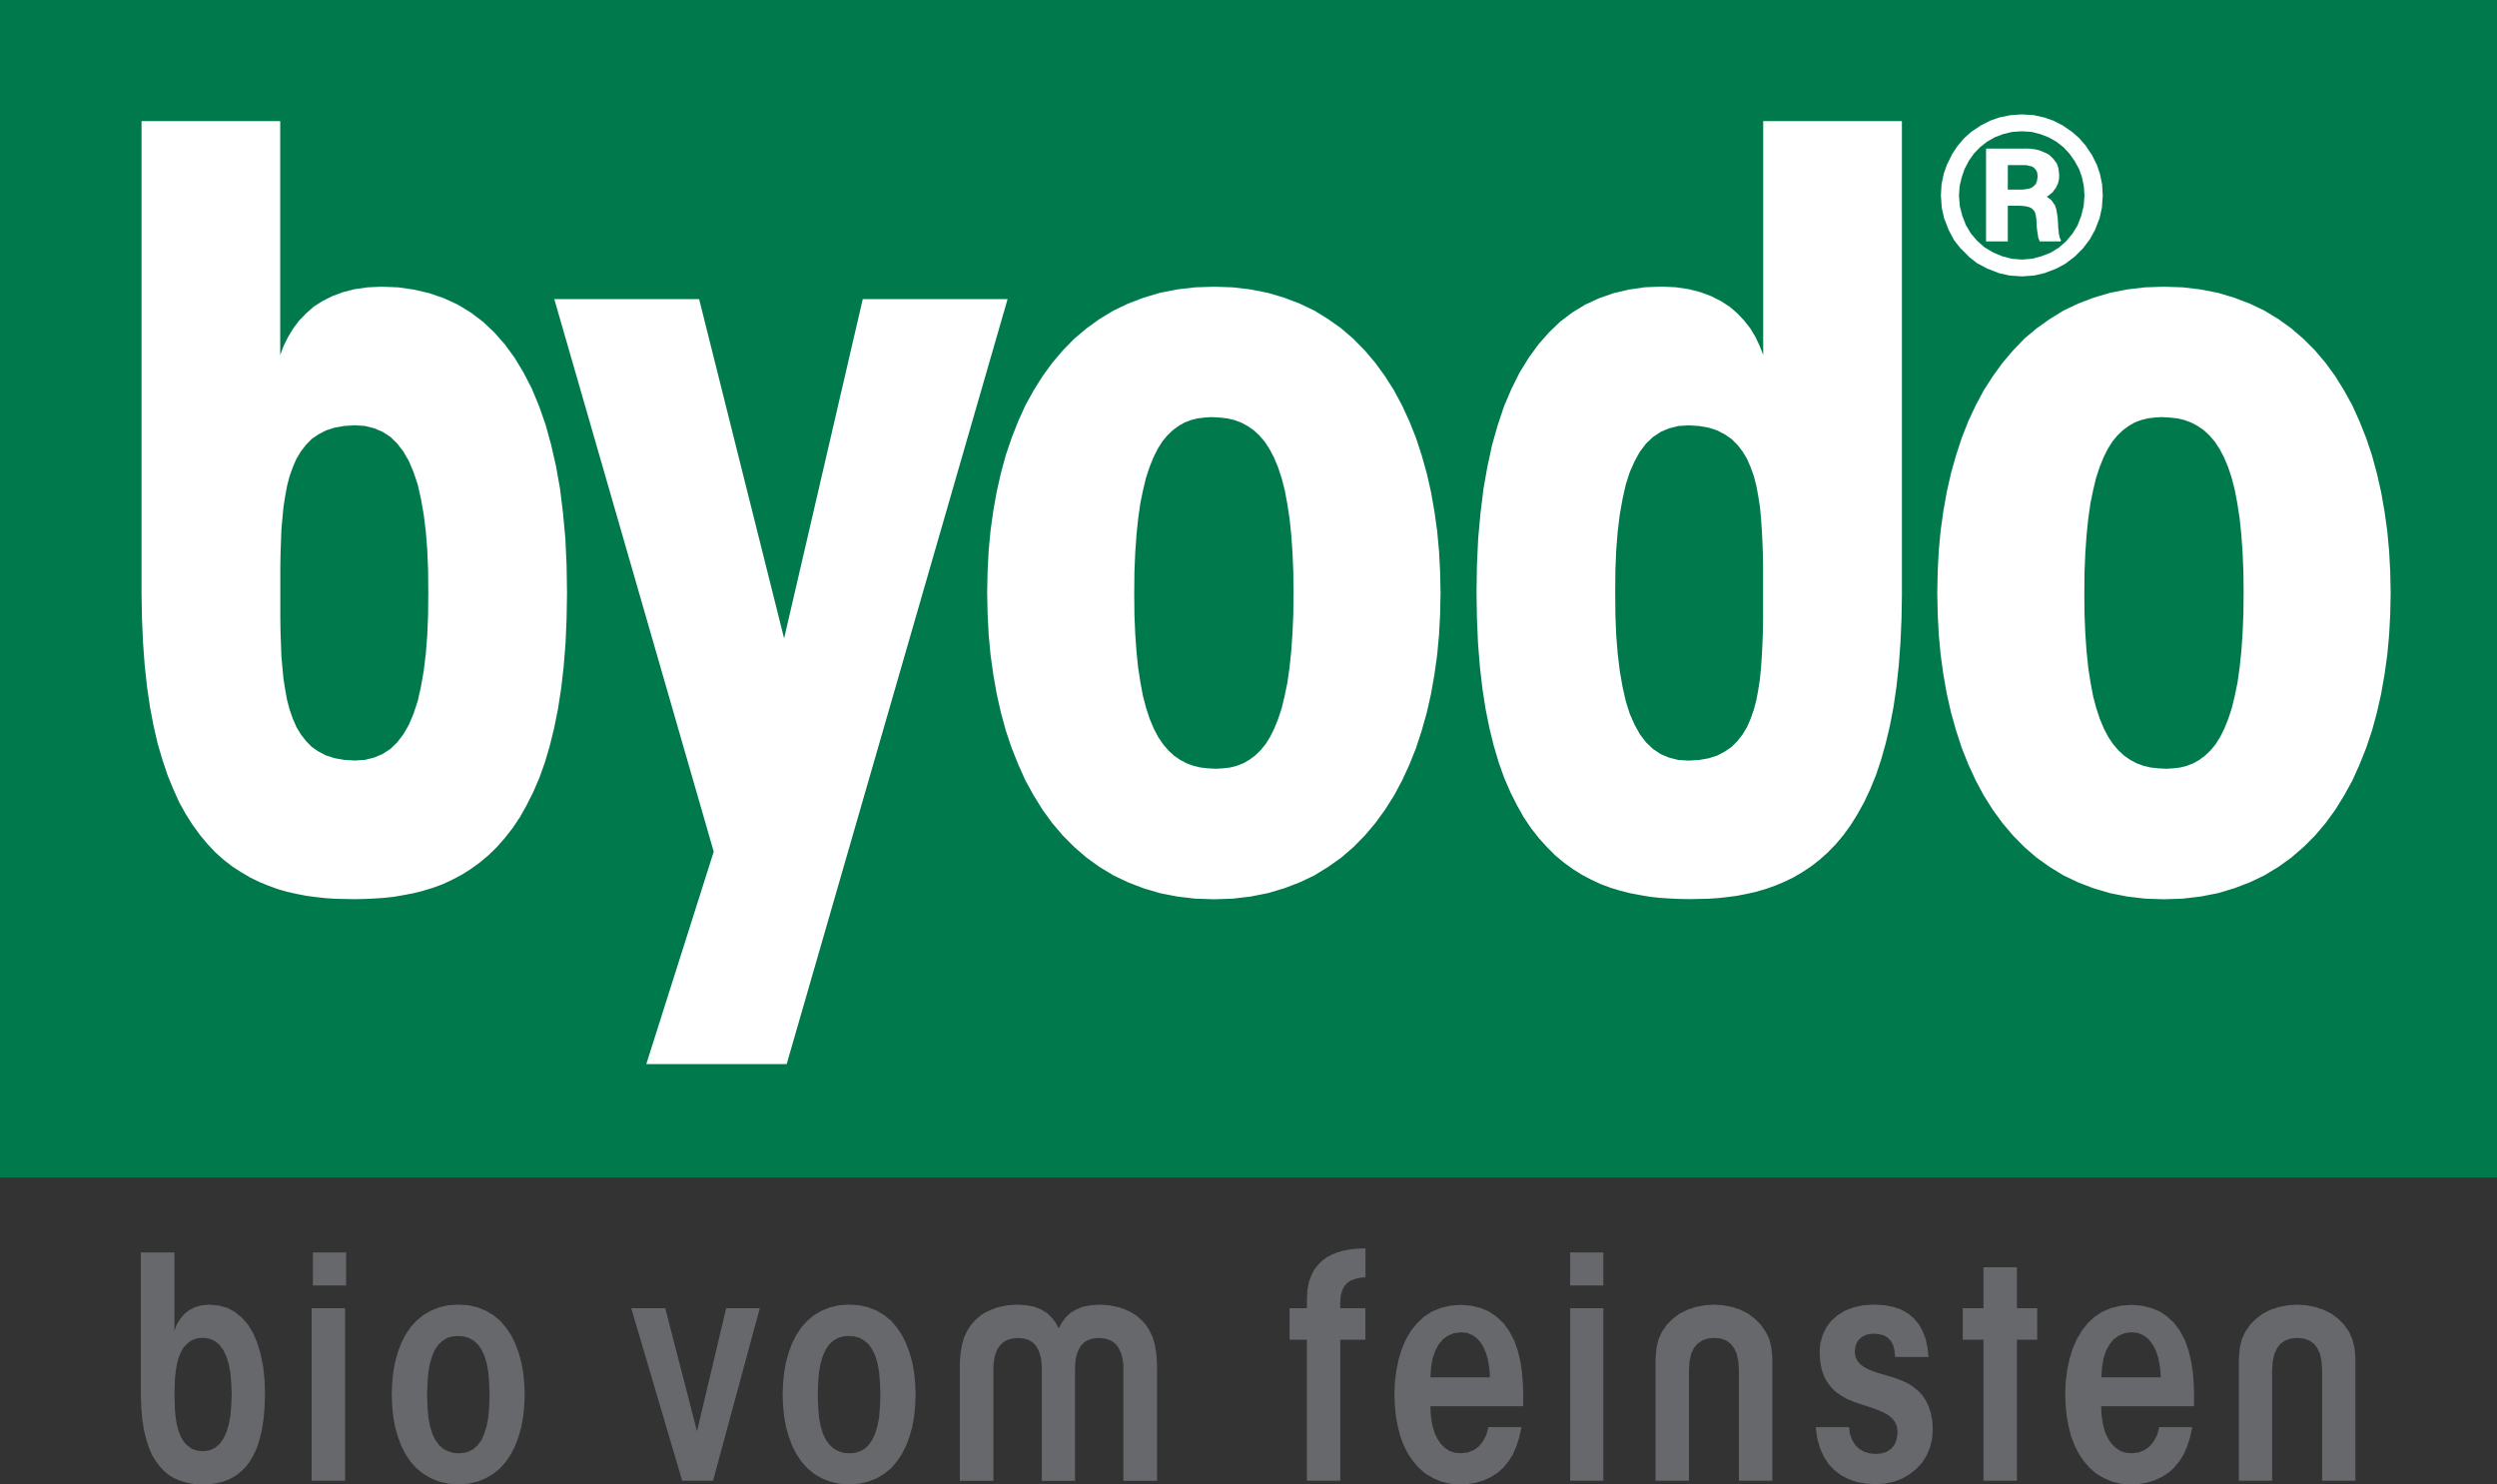 <?xml version="1.0" encoding="UTF-8"?> <svg xmlns="http://www.w3.org/2000/svg" id="Ebene_1" viewBox="0 0 516.56 307.11"><rect x="0" y="0" width="516.56" height="307.11" fill="#333333" stroke="none"/><rect width="516.56" height="243.61" fill="#007a4c"></rect><path d="M29.17,259.13h6.91v16.23l.48-1.31.7-1.14.83-1.01,1.05-.83,1.18-.61,1.4-.39,1.57-.13,1.92.17,1.79.48,1.57.83,1.44,1.18,1.27,1.44,1.05,1.71.87,2.06.7,2.27.52,2.54.31,2.8.09,3.06-.09,2.76-.22,2.49-.35,2.19-.48,1.97-.57,1.75-.7,1.49-.74,1.27-.83,1.09-.92.92-.96.79-.96.57-1.01.48-1.01.35-1.05.26-1.01.17-.96.04-.96.04-.96-.04-1.01-.04-1.01-.17-1.05-.26-1.01-.35-1.05-.48-.96-.57-.96-.79-.87-.92-.83-1.09-.79-1.27-.66-1.49-.57-1.75-.48-1.97-.35-2.19-.22-2.49-.09-2.76v-29.35ZM47.93,288.48l-.09-2.32-.17-2.06-.35-1.88-.48-1.57-.66-1.36-.79-1.05-.96-.79-1.09-.48-1.31-.18-1.31.13-1.09.39-.87.66-.79.83-.57,1.01-.48,1.18-.35,1.36-.22,1.44-.17,1.53-.04,1.57-.04,1.66.04,1.62.04,1.57.17,1.53.22,1.44.35,1.31.48,1.22.57,1.01.79.83.87.66,1.09.39,1.31.13,1.31-.18,1.09-.48.96-.79.79-1.09.66-1.36.48-1.62.35-1.84.17-2.1.09-2.27v-.09ZM64.73,265.96h6.87v-6.82h-6.87v6.82ZM64.47,306.37h6.91v-35.69h-6.91v35.69ZM81.04,288.48l.09-2.32.22-2.23.39-2.14.57-2.01.7-1.88.87-1.71,1.05-1.57,1.22-1.36,1.4-1.14,1.57-.92,1.71-.7,1.92-.44,2.1-.13,2.06.13,1.92.44,1.71.7,1.53.92,1.4,1.14,1.18,1.4,1.05,1.53.87,1.75.7,1.88.57,2.01.39,2.14.22,2.27.09,2.32-.09,2.32-.22,2.23-.39,2.14-.57,2.01-.7,1.88-.87,1.71-1.05,1.57-1.18,1.36-1.4,1.14-1.53.92-1.71.7-1.92.44-2.06.13-2.1-.13-1.92-.44-1.71-.7-1.57-.92-1.4-1.14-1.22-1.36-1.05-1.57-.87-1.71-.7-1.88-.57-2.01-.39-2.14-.22-2.23-.09-2.32v-.09ZM88.35,288.61l.09,2.45.17,2.19.35,1.84.48,1.57.61,1.27.74,1.01.83.79,1.01.52,1.05.35,1.22.09,1.14-.09,1.09-.35.92-.52.83-.79.74-1.01.57-1.31.48-1.57.35-1.84.17-2.14.09-2.49-.09-2.49-.17-2.19-.35-1.88-.48-1.57-.61-1.27-.74-1.05-.83-.74-1.01-.57-1.05-.31-1.22-.09-1.14.09-1.09.31-.92.57-.83.74-.74,1.05-.57,1.27-.48,1.57-.35,1.88-.17,2.19-.09,2.49v.04ZM147.52,306.37h-6.39l-10.54-35.69h7.04l6.56,25.45,6.04-25.45h6.95l-9.67,35.69ZM161.91,288.48l.09-2.32.22-2.23.39-2.14.57-2.01.7-1.88.87-1.71,1.05-1.57,1.22-1.36,1.36-1.14,1.57-.92,1.75-.7,1.88-.44,2.1-.13,2.1.13,1.88.44,1.75.7,1.53.92,1.4,1.14,1.18,1.4,1.05,1.53.87,1.75.7,1.88.57,2.01.39,2.14.22,2.27.09,2.32-.09,2.32-.22,2.23-.39,2.14-.57,2.01-.7,1.88-.87,1.71-1.05,1.57-1.18,1.36-1.4,1.14-1.53.92-1.75.7-1.88.44-2.1.13-2.1-.13-1.88-.44-1.75-.7-1.57-.92-1.36-1.14-1.22-1.36-1.05-1.57-.87-1.71-.7-1.88-.57-2.01-.39-2.14-.22-2.23-.09-2.32v-.09ZM169.17,288.61l.09,2.45.17,2.19.35,1.84.48,1.57.61,1.27.74,1.01.87.79.96.52,1.09.35,1.22.09,1.14-.09,1.09-.35.92-.52.83-.79.7-1.01.61-1.31.48-1.57.35-1.84.17-2.14.09-2.49-.09-2.49-.17-2.19-.35-1.88-.48-1.57-.61-1.27-.74-1.05-.87-.74-.96-.57-1.09-.31-1.22-.09-1.14.09-1.09.31-.92.57-.83.74-.74,1.05-.57,1.27-.48,1.57-.35,1.88-.17,2.19-.09,2.49v.04ZM227.43,269.94l-1.84.13-1.62.31-1.36.57-1.18.7-.96.92-.79,1.05-.66,1.22-.66-1.22-.83-1.05-.96-.92-1.18-.7-1.36-.57-1.62-.31-1.84-.13-1.01.04-1.09.09-1.14.22-1.14.26-1.14.44-1.14.52-1.05.66-1.01.87-.92,1.01-.79,1.18-.66,1.4-.48,1.62-.31,1.84-.13,2.1v24.19h6.95v-23.88l.09-.74.13-.83.22-.83.31-.83.52-.79.61-.66.83-.52,1.09-.35,1.27-.13,1.27.13,1.01.31.83.52.61.66.44.74.35.83.22.83.13.83.04.79.04.66v23.27h6.87v-23.27l.04-.66.04-.79.13-.83.22-.83.35-.83.44-.74.61-.66.83-.52,1.01-.31,1.27-.13,1.27.13,1.09.35.83.52.61.66.48.79.35.83.22.83.13.83.09.74v23.88h6.95v-24.19l-.13-2.1-.31-1.84-.48-1.62-.66-1.4-.79-1.18-.92-1.01-1.01-.87-1.05-.66-1.14-.52-1.14-.44-1.14-.26-1.14-.22-1.09-.09-1.01-.04ZM270.37,277.2h-3.59v-6.52h3.59v-1.92l.09-1.84.31-1.66.52-1.4.61-1.18.79-1.01.87-.87.96-.7,1.01-.52,1.05-.44,1.09-.31,1.05-.22,1.05-.17,1.01-.09.87-.04h.83v5.99l-.83.04-.79.13-.79.22-.74.31-.66.48-.57.66-.44.87-.31,1.09-.09,1.36v1.22h5.2v6.52h-5.2v29.17h-6.91v-29.17ZM295.92,290.93l.04,1.49.17,1.44.26,1.36.39,1.27.57,1.18.66,1.01.83.83.96.66,1.09.39,1.31.13,1.44-.17,1.22-.48,1.05-.74.87-1.09.7-1.31.44-1.62h6.82l-.44,2.1-.61,1.88-.74,1.71-.92,1.44-1.01,1.22-1.09,1.01-1.49.96-1.53.7-1.57.48-1.62.26-1.53.09-2.1-.13-1.92-.44-1.71-.74-1.57-.92-1.36-1.18-1.22-1.4-1.05-1.57-.87-1.71-.7-1.88-.52-2.01-.39-2.1-.22-2.19-.09-2.27.09-2.58.31-2.49.48-2.32.66-2.14.87-2.01,1.05-1.75,1.27-1.57,1.4-1.31,1.62-1.05,1.79-.74,2.01-.48,2.14-.17,2.14.17,2.01.48,1.75.74,1.57,1.09,1.4,1.31,1.18,1.62,1.05,1.97.74,2.14.52,2.19.35,2.27.17,2.32.09,2.36-.04,2.32h-19.2ZM308.21,284.98l-.04-1.27-.17-1.27-.22-1.27-.39-1.27-.48-1.14-.61-1.01-.79-.87-.92-.66-1.14-.44-1.27-.13-1.36.18-1.22.48-1.05.74-.92,1.09-.7,1.31-.57,1.62-.31,1.84-.13,2.06h12.29ZM324.82,265.96h6.87v-6.82h-6.87v6.82ZM324.82,306.37h6.87v-35.69h-6.87v35.69ZM354.57,269.94l1.92.13,1.84.35,1.71.57,1.57.79,1.4,1.05,1.22,1.22,1.01,1.44.79,1.62.44,1.84.17,2.01v25.41h-6.91v-22.87l-.13-1.84-.31-1.53-.57-1.22-.74-.92-.92-.66-1.14-.39-1.31-.13-1.31.13-1.14.39-.96.66-.79.92-.57,1.22-.31,1.53-.13,1.84v22.87h-6.91v-25.41l.17-2.01.44-1.84.74-1.62,1.01-1.44,1.22-1.22,1.4-1.05,1.62-.79,1.71-.57,1.84-.35,1.92-.13ZM392.05,280.78l-.13-1.36-.26-1.09-.48-.87-.66-.7-.83-.48-1.01-.26-1.14-.09-1.31.18-1.05.48-.83.79-.48,1.01-.17,1.22.13,1.05.39.87.61.74.79.57.96.52,1.14.44,1.22.39,1.31.39,1.36.39,1.09.39,1.09.44,1.05.52,1.01.66.92.74.87.92.7,1.05.61,1.22.48,1.4.31,1.66.09,1.84-.13,1.92-.44,1.75-.7,1.66-.92,1.49-1.18,1.27-1.36,1.09-1.57.92-1.71.66-1.88.39-1.97.13-1.97-.13-1.84-.31-1.71-.61-1.57-.79-1.36-1.05-1.22-1.27-1.01-1.57-.79-1.75-.57-2.06-.31-2.27h6.91l.17,1.4.44,1.22.61,1.01.83.83,1.01.61,1.18.35,1.31.13,1.27-.13,1.01-.35.83-.57.61-.7.44-.87.22-.96.09-1.01-.13-1.09-.39-.92-.61-.79-.79-.66-.96-.52-1.14-.52-1.22-.44-1.31-.44-1.4-.44-1.27-.44-1.22-.52-1.14-.66-1.09-.74-.96-.92-.83-1.05-.7-1.22-.52-1.44-.31-1.66-.13-1.92.13-1.88.48-1.71.74-1.57,1.01-1.36,1.31-1.18,1.53-.96,1.84-.7,2.06-.44,2.27-.13,2.06.13,1.84.35,1.62.57,1.4.79,1.22,1.01,1.01,1.22.79,1.44.61,1.57.39,1.79.22,1.97h-6.91ZM410.33,277.2h-4.29v-6.52h4.29v-8.48h6.91v8.48h4.2v6.52h-4.2v29.17h-6.91v-29.17ZM434.69,290.93l.04,1.49.17,1.44.26,1.36.39,1.27.57,1.18.66,1.01.83.83.96.66,1.09.39,1.31.13,1.44-.17,1.22-.48,1.05-.74.87-1.09.7-1.31.44-1.62h6.82l-.44,2.1-.61,1.88-.74,1.71-.92,1.44-1.01,1.22-1.09,1.01-1.49.96-1.53.7-1.57.48-1.62.26-1.53.09-2.1-.13-1.92-.44-1.71-.74-1.57-.92-1.36-1.18-1.22-1.4-1.05-1.57-.87-1.71-.7-1.88-.52-2.01-.39-2.1-.22-2.19-.09-2.27.09-2.58.31-2.49.48-2.32.66-2.14.87-2.01,1.05-1.75,1.22-1.57,1.44-1.31,1.62-1.05,1.79-.74,1.97-.48,2.14-.17,2.19.17,1.97.48,1.79.74,1.57,1.09,1.4,1.31,1.18,1.62,1.05,1.97.74,2.14.52,2.19.35,2.27.17,2.32.09,2.36-.04,2.32h-19.2ZM446.98,284.98l-.04-1.27-.17-1.27-.22-1.27-.39-1.27-.48-1.14-.66-1.01-.74-.87-.96-.66-1.09-.44-1.31-.13-1.36.18-1.18.48-1.09.74-.87,1.09-.74,1.31-.52,1.62-.31,1.84-.13,2.06h12.29ZM475.19,269.94l1.92.13,1.84.35,1.71.57,1.62.79,1.4,1.05,1.22,1.22,1.01,1.44.74,1.62.44,1.84.17,2.01v25.41h-6.87v-22.87l-.13-1.84-.31-1.53-.57-1.22-.74-.92-.96-.66-1.14-.39-1.31-.13-1.31.13-1.14.39-.96.66-.74.92-.57,1.22-.35,1.53-.13,1.84v22.87h-6.87v-25.41l.17-2.01.44-1.84.74-1.62,1.01-1.44,1.22-1.22,1.4-1.05,1.57-.79,1.75-.57,1.79-.35,1.92-.13Z" fill="#66686b" fill-rule="evenodd"></path><path d="M162.74,220.17l45.7-158.28h-29.96l-16.27,70.2-17.58-70.2h-29.96l32.98,114.32-13.95,43.95h29.04ZM298.01,122.68l-.09-4.37-.22-4.24-.39-4.2-.57-4.07-.7-3.98-.87-3.85-1.05-3.72-1.18-3.63-1.36-3.41-1.53-3.32-1.66-3.1-1.88-2.97-2.01-2.76-2.19-2.58-2.32-2.36-2.54-2.19-2.71-1.92-2.84-1.75-3.02-1.44-3.19-1.22-3.41-1.01-3.54-.7-3.72-.44-3.89-.13-3.89.13-3.72.44-3.59.7-3.37,1.01-3.19,1.22-3.02,1.44-2.89,1.75-2.67,1.92-2.54,2.14-2.36,2.41-2.19,2.58-2.01,2.76-1.84,2.93-1.71,3.1-1.49,3.28-1.36,3.46-1.22,3.59-1.01,3.72-.87,3.85-.7,3.94-.57,4.07-.39,4.15-.22,4.24-.09,4.33v.22l.09,4.37.22,4.24.39,4.2.57,4.07.7,3.98.87,3.85,1.01,3.72,1.22,3.63,1.36,3.41,1.49,3.32,1.71,3.1,1.84,2.97,2.01,2.76,2.19,2.58,2.36,2.36,2.54,2.19,2.67,1.92,2.89,1.75,3.02,1.44,3.19,1.22,3.37,1.01,3.59.7,3.72.44,3.89.13,3.89-.13,3.72-.44,3.54-.7,3.41-1.01,3.19-1.22,3.02-1.44,2.84-1.75,2.71-1.92,2.54-2.19,2.32-2.36,2.19-2.58,2.01-2.76,1.88-2.97,1.66-3.1,1.53-3.32,1.36-3.41,1.18-3.63,1.05-3.72.87-3.85.7-3.98.57-4.07.39-4.2.22-4.24.09-4.37ZM234.64,122.9v-.22l.04-4.37.17-4.02.26-3.67.35-3.37.44-3.11.57-2.76.61-2.54.74-2.23.79-1.97.87-1.75.96-1.53,1.05-1.27,1.14-1.09,1.18-.87,1.22-.7,1.36-.52,1.36-.35,1.44-.17,1.49-.09,1.62.09,1.57.17,1.49.35,1.4.52,1.31.7,1.27.87,1.18,1.09,1.09,1.27,1.01,1.53.92,1.75.83,1.97.74,2.23.66,2.54.52,2.76.48,3.11.35,3.37.26,3.67.17,4.02.04,4.37-.04,4.37-.17,4.02-.26,3.67-.35,3.37-.44,3.11-.57,2.76-.61,2.54-.74,2.23-.79,1.97-.87,1.75-.96,1.53-1.05,1.27-1.14,1.09-1.18.87-1.22.7-1.36.52-1.36.35-1.44.17-1.49.09-1.62-.09-1.57-.17-1.49-.35-1.4-.52-1.31-.7-1.27-.87-1.18-1.09-1.09-1.27-1.01-1.49-.92-1.75-.83-1.97-.74-2.23-.66-2.49-.52-2.76-.48-3.06-.35-3.37-.26-3.67-.17-3.98-.04-4.33ZM57.99,122.68v-5.38l.04-2.62.09-2.58.09-2.49.22-2.45.22-2.32.35-2.23.39-2.1.52-2.01.66-1.84.74-1.71.92-1.53,1.05-1.36,1.18-1.22,1.4-.96,1.57-.83,1.79-.57,1.97-.35,2.19-.13,2.1.13,1.92.48,1.75.74,1.62,1.05,1.4,1.36,1.27,1.66,1.14,1.97.96,2.27.87,2.58.66,2.93.57,3.19.44,3.54.31,3.89.17,4.15.04,4.51v.22l-.04,4.55-.17,4.2-.31,3.89-.44,3.59-.57,3.24-.66,2.93-.87,2.62-.96,2.27-1.14,1.97-1.27,1.66-1.4,1.36-1.62,1.05-1.75.74-1.92.48-2.1.13-2.19-.13-1.97-.35-1.79-.57-1.57-.83-1.4-.96-1.18-1.22-1.05-1.36-.92-1.53-.74-1.71-.66-1.88-.52-1.97-.39-2.1-.35-2.23-.22-2.32-.22-2.45-.09-2.49-.09-2.58-.04-2.62v-5.38ZM334.14,122.68v-.22l.04-4.51.17-4.15.31-3.89.44-3.54.57-3.19.66-2.93.83-2.58,1.01-2.27,1.09-1.97,1.27-1.66,1.44-1.36,1.57-1.05,1.75-.74,1.92-.48,2.1-.13,2.19.13,2.01.35,1.75.57,1.57.83,1.4.96,1.22,1.22,1.05,1.36.92,1.53.74,1.71.66,1.84.52,2.01.39,2.1.35,2.23.22,2.32.17,2.45.13,2.49.09,2.58.04,2.62v10.76l-.04,2.62-.09,2.58-.13,2.49-.17,2.45-.22,2.32-.35,2.23-.39,2.1-.52,1.97-.66,1.88-.74,1.71-.92,1.53-1.05,1.36-1.22,1.22-1.4.96-1.57.83-1.75.57-2.01.35-2.19.13-2.1-.13-1.92-.48-1.75-.74-1.57-1.05-1.44-1.36-1.27-1.66-1.09-1.97-1.01-2.27-.83-2.62-.66-2.93-.57-3.24-.44-3.59-.31-3.89-.17-4.2-.04-4.55ZM431.19,122.9v-.22l.04-4.37.17-4.02.26-3.67.35-3.37.44-3.11.57-2.76.61-2.54.74-2.23.79-1.97.87-1.75.96-1.53,1.05-1.27,1.14-1.09,1.18-.87,1.22-.7,1.36-.52,1.36-.35,1.44-.17,1.49-.09,1.62.09,1.57.17,1.49.35,1.4.52,1.31.7,1.27.87,1.18,1.09,1.09,1.27,1.01,1.53.92,1.75.83,1.97.74,2.23.66,2.54.52,2.76.48,3.11.35,3.37.26,3.67.17,4.02.04,4.37-.04,4.37-.17,4.02-.26,3.67-.35,3.37-.44,3.11-.57,2.76-.61,2.54-.74,2.23-.79,1.97-.87,1.75-.96,1.53-1.05,1.27-1.14,1.09-1.18.87-1.22.7-1.36.52-1.36.35-1.44.17-1.49.09-1.62-.09-1.57-.17-1.49-.35-1.4-.52-1.31-.7-1.27-.87-1.18-1.09-1.09-1.27-1.01-1.49-.92-1.75-.83-1.97-.74-2.23-.66-2.49-.52-2.76-.48-3.06-.35-3.37-.26-3.67-.17-3.98-.04-4.33ZM393.45,122.68V25.06h-28.69v48.37l-.74-1.88-.87-1.84-1.05-1.75-1.27-1.62-1.4-1.49-1.62-1.4-1.84-1.18-2.01-1.01-2.23-.83-2.41-.61-2.67-.39-2.89-.13-3.46.13-3.32.48-3.15.74-3.02,1.05-2.84,1.31-2.67,1.62-2.54,1.92-2.32,2.23-2.19,2.49-2.01,2.76-1.88,3.06-1.66,3.32-1.53,3.59-1.31,3.89-1.18,4.15-.96,4.42-.83,4.68-.61,4.99-.48,5.2-.26,5.51-.09,5.73.09,5.42.22,5.12.39,4.85.52,4.51.66,4.24.79,3.94.92,3.72,1.01,3.41,1.14,3.19,1.27,2.93,1.36,2.71,1.4,2.49,1.53,2.27,1.62,2.06,1.66,1.84,1.71,1.71,1.79,1.49,1.88,1.36,1.88,1.18,1.92,1.01,1.97.92,2.01.74,2.01.61,2.06.52,2.06.39,2.06.35,2.06.22,2.01.13,2.01.09,2.01.04,1.92-.04,1.97-.04,2.01-.13,1.97-.22,2.01-.26,1.97-.39,1.97-.44,1.97-.57,1.97-.7,1.88-.79,1.92-.92,1.84-1.09,1.79-1.18,1.75-1.36,1.71-1.53,1.66-1.71,1.57-1.88,1.53-2.1,1.4-2.27,1.36-2.45,1.27-2.71,1.18-2.89,1.05-3.15.96-3.41.87-3.63.74-3.89.61-4.15.48-4.42.35-4.72.22-5.03.09-5.29ZM494.56,122.68l-.09-4.37-.22-4.24-.39-4.2-.57-4.07-.7-3.98-.87-3.85-1.01-3.72-1.22-3.63-1.36-3.41-1.49-3.32-1.71-3.1-1.84-2.97-2.01-2.76-2.19-2.58-2.36-2.36-2.54-2.19-2.67-1.92-2.89-1.75-3.02-1.44-3.19-1.22-3.37-1.01-3.59-.7-3.72-.44-3.89-.13-3.89.13-3.72.44-3.54.7-3.41,1.01-3.19,1.22-3.02,1.44-2.84,1.75-2.71,1.92-2.54,2.14-2.32,2.41-2.19,2.58-2.01,2.76-1.88,2.93-1.66,3.1-1.53,3.28-1.36,3.46-1.18,3.59-1.05,3.72-.87,3.85-.7,3.94-.57,4.07-.39,4.15-.22,4.24-.09,4.33v.22l.09,4.37.22,4.24.39,4.2.57,4.07.7,3.98.87,3.85,1.05,3.72,1.18,3.63,1.36,3.41,1.53,3.32,1.66,3.1,1.88,2.97,2.01,2.76,2.19,2.58,2.32,2.36,2.54,2.19,2.71,1.92,2.84,1.75,3.02,1.44,3.19,1.22,3.41,1.01,3.54.7,3.72.44,3.89.13,3.89-.13,3.72-.44,3.59-.7,3.37-1.01,3.19-1.22,3.02-1.44,2.89-1.75,2.67-1.92,2.54-2.19,2.36-2.36,2.19-2.58,2.01-2.76,1.84-2.97,1.71-3.1,1.49-3.32,1.36-3.41,1.22-3.63,1.01-3.72.87-3.85.7-3.98.57-4.07.39-4.2.22-4.24.09-4.37ZM117.3,122.59l-.09-5.73-.26-5.51-.48-5.2-.61-4.99-.83-4.68-1.01-4.42-1.14-4.15-1.36-3.89-1.49-3.59-1.71-3.32-1.84-3.06-2.01-2.76-2.19-2.49-2.36-2.23-2.54-1.92-2.67-1.62-2.84-1.31-3.02-1.05-3.15-.74-3.32-.48-3.46-.13-2.89.13-2.67.39-2.41.61-2.23.83-2.01,1.01-1.84,1.18-1.57,1.4-1.44,1.49-1.22,1.62-1.05,1.75-.92,1.84-.7,1.88V25.06h-28.69v97.62l.09,5.29.22,5.03.35,4.72.48,4.42.61,4.15.74,3.89.83,3.63,1.01,3.41,1.05,3.15,1.18,2.89,1.22,2.71,1.36,2.45,1.44,2.27,1.53,2.1,1.57,1.88,1.62,1.71,1.71,1.53,1.75,1.36,1.84,1.18,1.84,1.09,1.88.92,1.92.79,1.92.7,1.97.57,2.01.44,1.97.39,2.01.26,1.97.22,1.97.13,1.97.04,1.97.04,2.01-.04,2.01-.09,2.01-.13,2.06-.22,2.06-.35,2.06-.39,2.06-.52,2.01-.61,2.01-.74,1.97-.92,1.92-1.01,1.88-1.18,1.88-1.36,1.79-1.49,1.71-1.66,1.66-1.88,1.62-2.06,1.53-2.27,1.4-2.49,1.36-2.71,1.27-2.93,1.14-3.19,1.01-3.41.92-3.72.79-3.94.66-4.24.52-4.51.39-4.85.22-5.12.09-5.42Z" fill="#fff" fill-rule="evenodd"></path><path d="M418.38,23.66l-2.41.17h-.04l-2.19.44h-.04l-2.01.7-.04.04-1.92.96-.04.04-1.75,1.18h-.04l-1.57,1.4-.04.04-1.36,1.62-.04.04-1.14,1.75v.04l-.92,1.88-.04.04-.7,2.01v.04l-.44,2.1v.04l-.13,2.23.17,2.49v.04l.52,2.32.04.04.83,2.14v.04l1.09,2.06.04.09,1.4,1.79h.04l1.62,1.62v.04l1.79,1.4.09.04,2.06,1.09h.04l2.14.83.04.04,2.32.52h.04l2.49.17,2.45-.17h.04l2.27-.52.04-.04,2.19-.83h.04l2.01-1.09.04-.04,1.84-1.4.04-.04,1.62-1.62.04-.04,1.36-1.79.04-.04,1.14-2.06v-.04l.83-2.14.04-.04.52-2.32v-.04l.17-2.49v-.04l-.13-2.19v-.04l-.44-2.14v-.04l-.7-2.01-.04-.04-.92-1.88-.04-.04-1.18-1.75v-.04l-1.36-1.57-.04-.04-1.57-1.4h-.04l-1.71-1.18-.04-.04-1.88-.96-.04-.04-2.01-.7h-.04l-2.14-.48h-.04l-2.27-.13ZM418.29,27.16l-2.01.13-1.84.44-1.75.66-1.62.92-1.44,1.14-1.27,1.31-1.05,1.49-.87,1.66-.61,1.75-.44,1.84-.13,1.92v.04l.17,2.19.52,2.01.74,1.92,1.05,1.75,1.31,1.53,1.49,1.31,1.75,1.05,1.88.79,1.97.52,2.14.18,2.1-.18,1.97-.52,1.88-.74,1.71-1.05,1.49-1.31,1.31-1.57,1.05-1.71.74-1.92.52-2.06.17-2.19-.13-1.92-.39-1.88-.61-1.71-.92-1.66-1.05-1.49-1.22-1.31-1.44-1.14-1.62-.92-1.71-.66-1.84-.48-2.01-.13ZM418.99,30.75h-8.13v19.2h4.5v-7.39h2.45l1.09.09.79.17.57.26.39.35.26.35.17.48.09.44.09.52.04.7.04.87v.04l.09.87.13.79.09.66.04.09.26.7h4.29l.13-.18-.31-.66h.04l-.09-.35-.09-.35-.04-.57-.09-.7-.04-.92v-.04l-.09-1.27-.22-1.36v-.09l-.35-1.05-.09-.09-.57-.83-.09-.09-.74-.57-.04-.04-.17-.09.39-.22.04-.04.83-.66.04-.09.57-.74.04-.04.39-.83.04-.09.22-.83v-.09l.04-.83-.13-1.27v-.09l-.35-1.05-.09-.09-.61-.83-.04-.04-.7-.7-.09-.09-.87-.48h-.04l-.96-.39-.04-.04-1.01-.26h-.04l-1.01-.13h-.04l-1.01-.04ZM418.86,34.16h-3.5v5.07h3.15l.57-.09.57-.09.57-.17.48-.35.44-.44.26-.66.13-.92-.09-.83-.26-.52-.35-.39-.44-.31-.52-.13-.52-.13-.48-.04Z" fill="#fff" fill-rule="evenodd"></path></svg> 